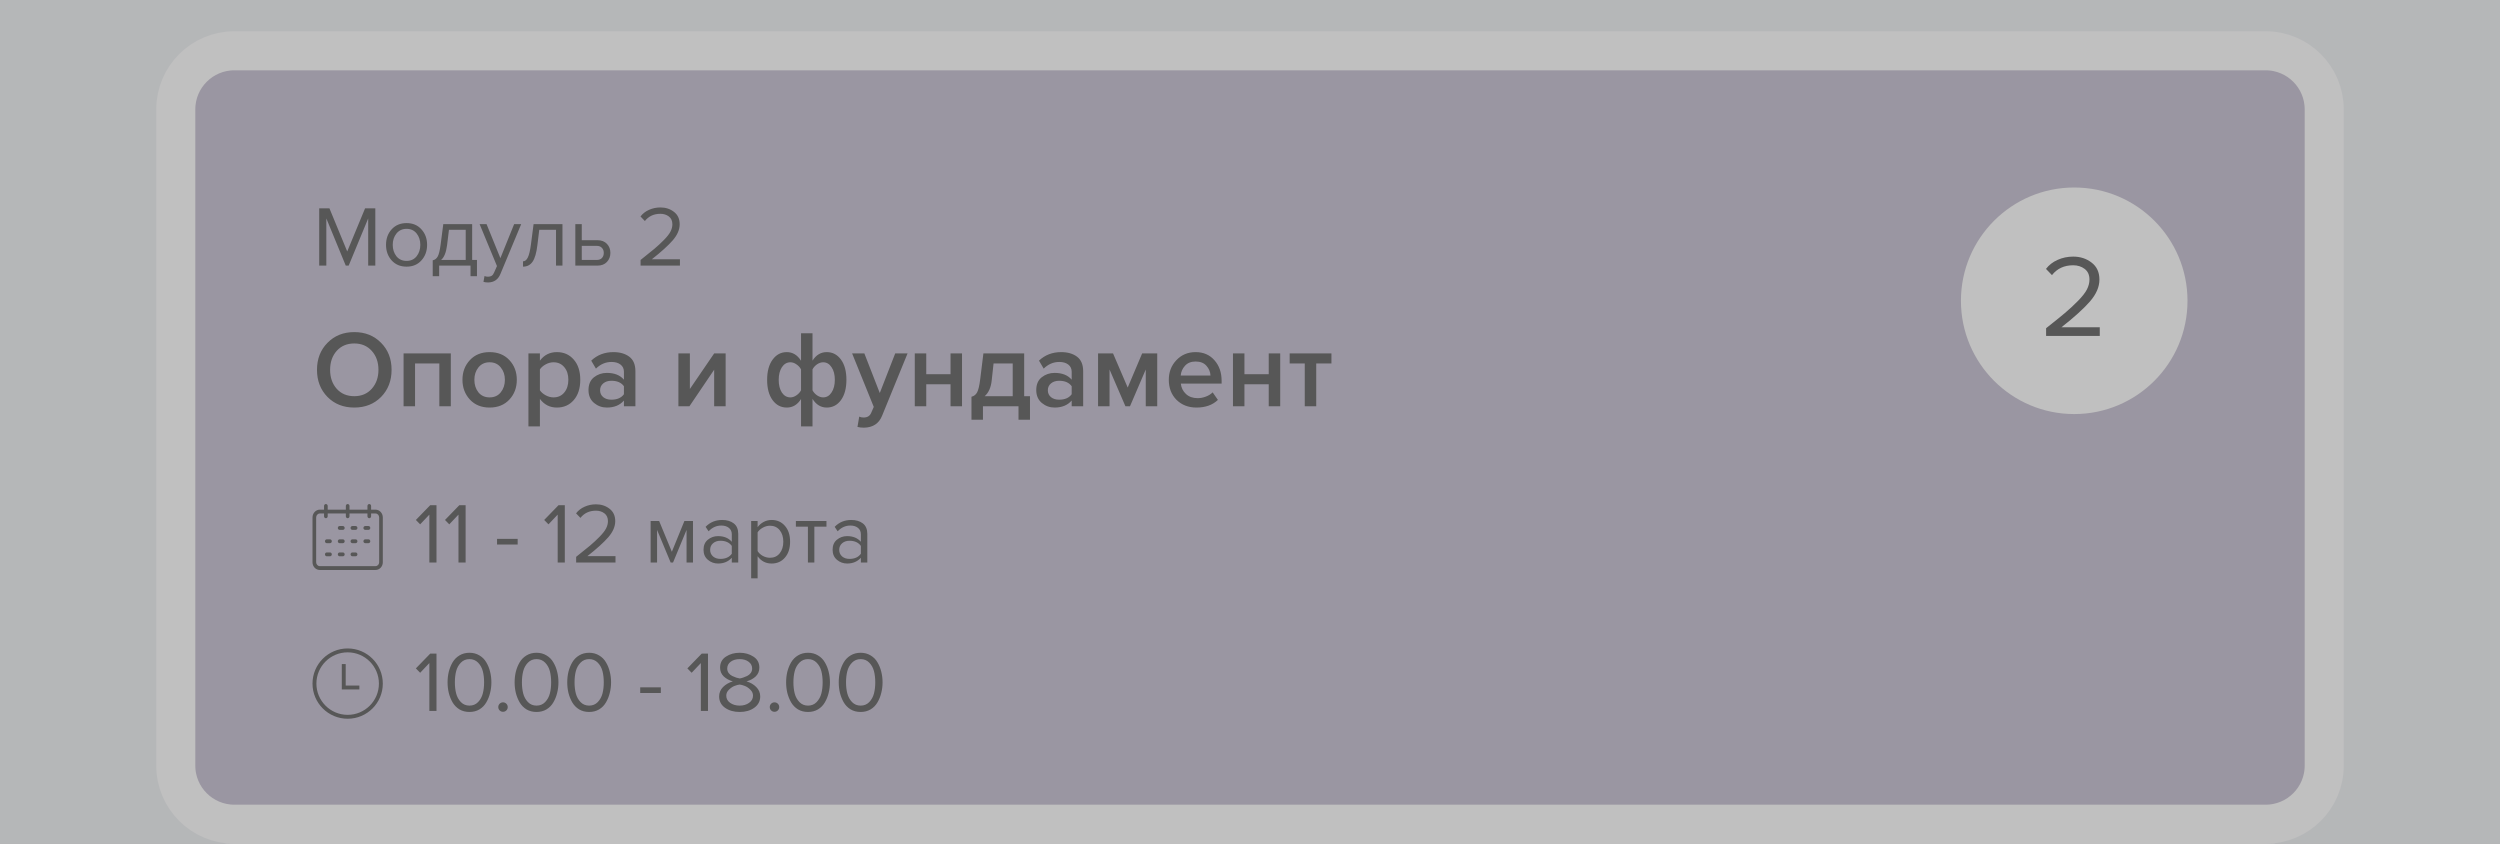 <?xml version="1.0" encoding="UTF-8"?> <svg xmlns="http://www.w3.org/2000/svg" width="320" height="108" viewBox="0 0 320 108" fill="none"><rect x="0" y="0" width="320" height="108" fill="#808080" stroke="none"/> <g opacity="0.5" clip-path="url(#clip0_814_85)"> <rect width="320" height="1069" fill="#EAEDF0"></rect> <path d="M290 6.5H30C25.858 6.5 22.5 9.858 22.5 14V98C22.5 102.142 25.858 105.5 30 105.5H290C294.142 105.5 297.5 102.142 297.5 98V14C297.5 9.858 294.142 6.5 290 6.5Z" fill="#B4ACC3" stroke="white" stroke-width="5"></path> <path d="M48.778 50.81C47.882 51.715 46.739 52.168 45.348 52.168C43.957 52.168 42.814 51.715 41.918 50.81C41.022 49.895 40.574 48.738 40.574 47.338C40.574 45.938 41.022 44.785 41.918 43.88C42.814 42.965 43.957 42.508 45.348 42.508C46.739 42.508 47.882 42.965 48.778 43.88C49.674 44.785 50.122 45.938 50.122 47.338C50.122 48.738 49.674 49.895 48.778 50.81ZM45.348 50.712C46.272 50.712 47.019 50.395 47.588 49.76C48.157 49.116 48.442 48.309 48.442 47.338C48.442 46.358 48.157 45.551 47.588 44.916C47.019 44.281 46.272 43.964 45.348 43.964C44.415 43.964 43.663 44.281 43.094 44.916C42.534 45.551 42.254 46.358 42.254 47.338C42.254 48.318 42.534 49.125 43.094 49.76C43.663 50.395 44.415 50.712 45.348 50.712ZM57.705 52H56.235V46.526H53.127V52H51.657V45.238H57.705V52ZM62.666 52.168C61.621 52.168 60.781 51.827 60.146 51.146C59.511 50.455 59.194 49.611 59.194 48.612C59.194 47.613 59.511 46.773 60.146 46.092C60.781 45.411 61.621 45.07 62.666 45.07C63.721 45.07 64.565 45.411 65.2 46.092C65.835 46.773 66.152 47.613 66.152 48.612C66.152 49.62 65.835 50.465 65.2 51.146C64.565 51.827 63.721 52.168 62.666 52.168ZM62.666 50.866C63.273 50.866 63.749 50.651 64.094 50.222C64.449 49.783 64.626 49.247 64.626 48.612C64.626 47.987 64.449 47.459 64.094 47.03C63.749 46.591 63.273 46.372 62.666 46.372C62.069 46.372 61.593 46.591 61.238 47.03C60.893 47.459 60.72 47.987 60.72 48.612C60.72 49.247 60.893 49.783 61.238 50.222C61.593 50.651 62.069 50.866 62.666 50.866ZM71.279 52.168C70.383 52.168 69.66 51.799 69.109 51.062V54.576H67.639V45.238H69.109V46.162C69.651 45.434 70.374 45.07 71.279 45.07C72.166 45.07 72.885 45.387 73.436 46.022C73.996 46.657 74.275 47.52 74.275 48.612C74.275 49.704 73.996 50.572 73.436 51.216C72.885 51.851 72.166 52.168 71.279 52.168ZM70.846 50.866C71.424 50.866 71.886 50.656 72.231 50.236C72.577 49.816 72.749 49.275 72.749 48.612C72.749 47.949 72.577 47.413 72.231 47.002C71.886 46.582 71.424 46.372 70.846 46.372C70.51 46.372 70.178 46.461 69.852 46.638C69.525 46.815 69.278 47.03 69.109 47.282V49.956C69.278 50.208 69.525 50.423 69.852 50.6C70.178 50.777 70.51 50.866 70.846 50.866ZM81.333 52H79.863V51.272C79.341 51.869 78.613 52.168 77.679 52.168C77.063 52.168 76.517 51.972 76.041 51.58C75.565 51.179 75.327 50.628 75.327 49.928C75.327 49.209 75.561 48.663 76.027 48.29C76.503 47.917 77.054 47.73 77.679 47.73C78.641 47.73 79.369 48.019 79.863 48.598V47.59C79.863 47.198 79.719 46.89 79.429 46.666C79.14 46.442 78.757 46.33 78.281 46.33C77.525 46.33 76.858 46.615 76.279 47.184L75.677 46.162C76.443 45.434 77.39 45.07 78.519 45.07C79.35 45.07 80.027 45.266 80.549 45.658C81.072 46.05 81.333 46.671 81.333 47.52V52ZM78.253 51.16C78.991 51.16 79.527 50.927 79.863 50.46V49.438C79.527 48.971 78.991 48.738 78.253 48.738C77.833 48.738 77.488 48.85 77.217 49.074C76.947 49.298 76.811 49.592 76.811 49.956C76.811 50.32 76.947 50.614 77.217 50.838C77.488 51.053 77.833 51.16 78.253 51.16ZM88.249 52H86.835V45.238H88.305V49.788L91.413 45.238H92.883V52H91.413V47.324L88.249 52ZM98.891 46.036C99.358 45.392 99.965 45.07 100.712 45.07C101.458 45.07 102.065 45.439 102.532 46.176V42.662H104.002V46.162C104.459 45.434 105.066 45.07 105.822 45.07C106.568 45.07 107.175 45.387 107.642 46.022C108.108 46.657 108.342 47.52 108.342 48.612C108.342 49.704 108.108 50.572 107.642 51.216C107.175 51.851 106.568 52.168 105.822 52.168C105.075 52.168 104.468 51.799 104.002 51.062V54.576H102.532V51.076C102.074 51.804 101.468 52.168 100.712 52.168C99.965 52.168 99.358 51.851 98.891 51.216C98.425 50.581 98.192 49.718 98.192 48.626C98.192 47.534 98.425 46.671 98.891 46.036ZM101.174 46.372C100.726 46.372 100.362 46.582 100.082 47.002C99.811 47.422 99.675 47.963 99.675 48.626C99.675 49.289 99.811 49.83 100.082 50.25C100.362 50.661 100.726 50.866 101.174 50.866C101.435 50.866 101.692 50.777 101.944 50.6C102.205 50.423 102.401 50.208 102.532 49.956V47.282C102.401 47.03 102.205 46.815 101.944 46.638C101.692 46.461 101.435 46.372 101.174 46.372ZM105.36 50.866C105.808 50.866 106.167 50.656 106.438 50.236C106.718 49.816 106.858 49.275 106.858 48.612C106.858 47.949 106.718 47.413 106.438 47.002C106.167 46.582 105.808 46.372 105.36 46.372C105.098 46.372 104.837 46.461 104.576 46.638C104.324 46.815 104.132 47.03 104.002 47.282V49.956C104.132 50.208 104.324 50.423 104.576 50.6C104.837 50.777 105.098 50.866 105.36 50.866ZM109.756 54.646L109.98 53.33C110.148 53.405 110.334 53.442 110.54 53.442C111.016 53.442 111.338 53.246 111.506 52.854L111.842 52.084L109.07 45.238H110.638L112.612 50.306L114.586 45.238H116.168L112.906 53.218C112.504 54.217 111.73 54.725 110.582 54.744C110.274 54.744 109.998 54.711 109.756 54.646ZM118.561 52H117.091V45.238H118.561V47.898H121.669V45.238H123.139V52H121.669V49.186H118.561V52ZM124.348 53.722V50.782C124.665 50.707 124.903 50.525 125.062 50.236C125.23 49.937 125.365 49.368 125.468 48.528L125.874 45.238H131.096V50.712H131.838V53.722H130.368V52H125.818V53.722H124.348ZM127.176 46.526L126.938 48.696C126.844 49.592 126.546 50.264 126.042 50.712H129.626V46.526H127.176ZM138.646 52H137.176V51.272C136.653 51.869 135.925 52.168 134.992 52.168C134.376 52.168 133.83 51.972 133.354 51.58C132.878 51.179 132.64 50.628 132.64 49.928C132.64 49.209 132.873 48.663 133.34 48.29C133.816 47.917 134.366 47.73 134.992 47.73C135.953 47.73 136.681 48.019 137.176 48.598V47.59C137.176 47.198 137.031 46.89 136.742 46.666C136.452 46.442 136.07 46.33 135.594 46.33C134.838 46.33 134.17 46.615 133.592 47.184L132.99 46.162C133.755 45.434 134.702 45.07 135.832 45.07C136.662 45.07 137.339 45.266 137.862 45.658C138.384 46.05 138.646 46.671 138.646 47.52V52ZM135.566 51.16C136.303 51.16 136.84 50.927 137.176 50.46V49.438C136.84 48.971 136.303 48.738 135.566 48.738C135.146 48.738 134.8 48.85 134.53 49.074C134.259 49.298 134.124 49.592 134.124 49.956C134.124 50.32 134.259 50.614 134.53 50.838C134.8 51.053 135.146 51.16 135.566 51.16ZM148.126 52H146.656V47.296L144.64 52H144.052L142.022 47.296V52H140.552V45.238H142.47L144.346 49.606L146.194 45.238H148.126V52ZM153.148 52.168C152.122 52.168 151.272 51.841 150.6 51.188C149.938 50.525 149.606 49.667 149.606 48.612C149.606 47.623 149.928 46.787 150.572 46.106C151.226 45.415 152.047 45.07 153.036 45.07C154.035 45.07 154.838 45.415 155.444 46.106C156.06 46.797 156.368 47.679 156.368 48.752V49.102H151.146C151.202 49.634 151.422 50.077 151.804 50.432C152.187 50.787 152.686 50.964 153.302 50.964C153.648 50.964 153.993 50.899 154.338 50.768C154.693 50.637 154.987 50.455 155.22 50.222L155.892 51.188C155.211 51.841 154.296 52.168 153.148 52.168ZM154.94 48.066C154.922 47.599 154.749 47.184 154.422 46.82C154.105 46.456 153.643 46.274 153.036 46.274C152.458 46.274 152.005 46.456 151.678 46.82C151.352 47.175 151.17 47.59 151.132 48.066H154.94ZM159.289 52H157.819V45.238H159.289V47.898H162.397V45.238H163.867V52H162.397V49.186H159.289V52ZM168.478 52H167.008V46.526H165.076V45.238H170.424V46.526H168.478V52Z" fill="#2E2E2E"></path> <path d="M48.041 34H47.128V27.961L44.631 34H44.257L41.771 27.961V34H40.858V26.663H42.167L44.444 32.185L46.732 26.663H48.041V34ZM53.944 33.329C53.467 33.864 52.833 34.132 52.041 34.132C51.248 34.132 50.611 33.864 50.127 33.329C49.65 32.794 49.411 32.13 49.411 31.338C49.411 30.546 49.65 29.886 50.127 29.358C50.611 28.823 51.248 28.555 52.041 28.555C52.833 28.555 53.467 28.823 53.944 29.358C54.428 29.886 54.669 30.546 54.669 31.338C54.669 32.13 54.428 32.794 53.944 33.329ZM50.742 32.801C51.065 33.197 51.498 33.395 52.041 33.395C52.583 33.395 53.012 33.197 53.328 32.801C53.643 32.398 53.8 31.91 53.8 31.338C53.8 30.766 53.643 30.282 53.328 29.886C53.012 29.49 52.583 29.292 52.041 29.292C51.498 29.292 51.065 29.494 50.742 29.897C50.427 30.293 50.27 30.773 50.27 31.338C50.27 31.91 50.427 32.398 50.742 32.801ZM55.388 35.353V33.318C55.659 33.267 55.871 33.105 56.026 32.834C56.179 32.555 56.304 32.046 56.4 31.305L56.74 28.687H60.437V33.274H61.053V35.353H60.227V34H56.212V35.353H55.388ZM57.467 29.413L57.224 31.404C57.1 32.335 56.843 32.959 56.455 33.274H59.611V29.413H57.467ZM61.883 36.079L62.016 35.331C62.148 35.39 62.298 35.419 62.467 35.419C62.657 35.419 62.815 35.379 62.94 35.298C63.064 35.217 63.17 35.071 63.258 34.858L63.611 34.055L61.389 28.687H62.279L64.05 33.043L65.811 28.687H66.713L64.05 35.078C63.757 35.782 63.236 36.141 62.489 36.156C62.269 36.156 62.067 36.13 61.883 36.079ZM66.946 34.132V33.45C67.195 33.45 67.401 33.285 67.562 32.955C67.723 32.625 67.855 32.075 67.958 31.305L68.299 28.687H71.995V34H71.17V29.413H69.025L68.783 31.404C68.666 32.379 68.46 33.08 68.167 33.505C67.874 33.923 67.467 34.132 66.946 34.132ZM73.642 28.687H74.467V30.744H76.458C76.986 30.744 77.397 30.902 77.69 31.217C77.984 31.525 78.13 31.91 78.13 32.372C78.13 32.834 77.98 33.223 77.679 33.538C77.386 33.846 76.979 34 76.458 34H73.642V28.687ZM76.37 31.47H74.467V33.274H76.37C76.664 33.274 76.887 33.193 77.041 33.032C77.203 32.863 77.283 32.643 77.283 32.372C77.283 32.101 77.203 31.884 77.041 31.723C76.887 31.554 76.664 31.47 76.37 31.47ZM87.032 34H81.994V33.274C82.757 32.673 83.347 32.196 83.765 31.844C84.191 31.485 84.598 31.107 84.986 30.711C85.382 30.308 85.661 29.952 85.822 29.644C85.984 29.329 86.064 29.017 86.064 28.709C86.064 28.269 85.914 27.935 85.613 27.708C85.313 27.481 84.953 27.367 84.535 27.367C83.692 27.367 83.028 27.675 82.544 28.291L81.983 27.708C82.262 27.341 82.625 27.059 83.072 26.861C83.527 26.656 84.015 26.553 84.535 26.553C85.203 26.553 85.778 26.74 86.262 27.114C86.754 27.488 86.999 28.02 86.999 28.709C86.999 29.391 86.706 30.073 86.119 30.755C85.533 31.43 84.638 32.24 83.435 33.186H87.032V34Z" fill="#2E2E2E"></path> <circle cx="265.5" cy="38.5" r="14.5" fill="white"></circle> <path d="M268.771 43H261.901V42.01C262.941 41.19 263.746 40.54 264.316 40.06C264.896 39.57 265.451 39.055 265.981 38.515C266.521 37.965 266.901 37.48 267.121 37.06C267.341 36.63 267.451 36.205 267.451 35.785C267.451 35.185 267.246 34.73 266.836 34.42C266.426 34.11 265.936 33.955 265.366 33.955C264.216 33.955 263.311 34.375 262.651 35.215L261.886 34.42C262.266 33.92 262.761 33.535 263.371 33.265C263.991 32.985 264.656 32.845 265.366 32.845C266.276 32.845 267.061 33.1 267.721 33.61C268.391 34.12 268.726 34.845 268.726 35.785C268.726 36.715 268.326 37.645 267.526 38.575C266.726 39.495 265.506 40.6 263.866 41.89H268.771V43Z" fill="#2E2E2E"></path> <path d="M55.871 72H54.958V65.873L53.781 67.116L53.231 66.555L55.068 64.663H55.871V72ZM59.599 72H58.685V65.873L57.508 67.116L56.959 66.555L58.795 64.663H59.599V72ZM66.261 69.701H63.621V68.975H66.261V69.701ZM72.296 72H71.383V65.873L70.206 67.116L69.656 66.555L71.493 64.663H72.296V72ZM78.784 72H73.746V71.274C74.509 70.673 75.099 70.196 75.517 69.844C75.943 69.485 76.35 69.107 76.738 68.711C77.134 68.308 77.413 67.952 77.574 67.644C77.736 67.329 77.816 67.017 77.816 66.709C77.816 66.269 77.666 65.935 77.365 65.708C77.065 65.481 76.705 65.367 76.287 65.367C75.444 65.367 74.78 65.675 74.296 66.291L73.735 65.708C74.014 65.341 74.377 65.059 74.824 64.861C75.279 64.656 75.767 64.553 76.287 64.553C76.955 64.553 77.53 64.74 78.014 65.114C78.506 65.488 78.751 66.02 78.751 66.709C78.751 67.391 78.458 68.073 77.871 68.755C77.285 69.43 76.39 70.24 75.187 71.186H78.784V72ZM88.703 72H87.878V67.831L86.151 72H85.843L84.105 67.831V72H83.28V66.687H84.369L85.997 70.625L87.603 66.687H88.703V72ZM94.495 72H93.67V71.395C93.223 71.886 92.636 72.132 91.91 72.132C91.419 72.132 90.986 71.974 90.612 71.659C90.238 71.344 90.051 70.915 90.051 70.372C90.051 69.815 90.235 69.386 90.601 69.085C90.975 68.777 91.412 68.623 91.91 68.623C92.666 68.623 93.252 68.865 93.67 69.349V68.392C93.67 68.04 93.546 67.765 93.296 67.567C93.047 67.369 92.724 67.27 92.328 67.27C91.705 67.27 91.162 67.516 90.7 68.007L90.315 67.435C90.88 66.848 91.588 66.555 92.438 66.555C93.047 66.555 93.542 66.702 93.923 66.995C94.305 67.288 94.495 67.739 94.495 68.348V72ZM92.207 71.538C92.867 71.538 93.355 71.318 93.67 70.878V69.877C93.355 69.437 92.867 69.217 92.207 69.217C91.826 69.217 91.511 69.327 91.261 69.547C91.019 69.76 90.898 70.038 90.898 70.383C90.898 70.72 91.019 70.999 91.261 71.219C91.511 71.432 91.826 71.538 92.207 71.538ZM98.767 72.132C98.019 72.132 97.422 71.82 96.974 71.197V74.024H96.149V66.687H96.974V67.479C97.172 67.2 97.429 66.977 97.744 66.808C98.06 66.639 98.401 66.555 98.767 66.555C99.471 66.555 100.04 66.808 100.472 67.314C100.912 67.813 101.132 68.487 101.132 69.338C101.132 70.189 100.912 70.867 100.472 71.373C100.04 71.879 99.471 72.132 98.767 72.132ZM98.558 71.395C99.079 71.395 99.493 71.204 99.801 70.823C100.109 70.434 100.263 69.939 100.263 69.338C100.263 68.737 100.109 68.245 99.801 67.864C99.493 67.483 99.079 67.292 98.558 67.292C98.243 67.292 97.935 67.376 97.634 67.545C97.341 67.706 97.121 67.904 96.974 68.139V70.537C97.121 70.779 97.341 70.984 97.634 71.153C97.935 71.314 98.243 71.395 98.558 71.395ZM104.237 72H103.412V67.413H101.872V66.687H105.788V67.413H104.237V72ZM111.017 72H110.192V71.395C109.745 71.886 109.158 72.132 108.432 72.132C107.941 72.132 107.508 71.974 107.134 71.659C106.76 71.344 106.573 70.915 106.573 70.372C106.573 69.815 106.756 69.386 107.123 69.085C107.497 68.777 107.933 68.623 108.432 68.623C109.187 68.623 109.774 68.865 110.192 69.349V68.392C110.192 68.04 110.067 67.765 109.818 67.567C109.569 67.369 109.246 67.27 108.85 67.27C108.227 67.27 107.684 67.516 107.222 68.007L106.837 67.435C107.402 66.848 108.109 66.555 108.96 66.555C109.569 66.555 110.064 66.702 110.445 66.995C110.826 67.288 111.017 67.739 111.017 68.348V72ZM108.729 71.538C109.389 71.538 109.877 71.318 110.192 70.878V69.877C109.877 69.437 109.389 69.217 108.729 69.217C108.348 69.217 108.032 69.327 107.783 69.547C107.541 69.76 107.42 70.038 107.42 70.383C107.42 70.72 107.541 70.999 107.783 71.219C108.032 71.432 108.348 71.538 108.729 71.538Z" fill="#2E2E2E"></path> <path d="M55.871 91H54.958V84.873L53.781 86.116L53.231 85.555L55.068 83.663H55.871V91ZM60.093 91.132C59.609 91.132 59.181 91.022 58.806 90.802C58.44 90.575 58.147 90.274 57.926 89.9C57.714 89.526 57.553 89.123 57.443 88.69C57.34 88.257 57.288 87.806 57.288 87.337C57.288 86.868 57.34 86.417 57.443 85.984C57.553 85.551 57.714 85.152 57.926 84.785C58.147 84.411 58.44 84.114 58.806 83.894C59.181 83.667 59.609 83.553 60.093 83.553C60.57 83.553 60.995 83.667 61.37 83.894C61.743 84.114 62.037 84.411 62.249 84.785C62.469 85.152 62.631 85.551 62.733 85.984C62.843 86.417 62.898 86.868 62.898 87.337C62.898 87.806 62.843 88.257 62.733 88.69C62.631 89.123 62.469 89.526 62.249 89.9C62.037 90.274 61.743 90.575 61.37 90.802C60.995 91.022 60.57 91.132 60.093 91.132ZM58.993 89.867C59.287 90.168 59.654 90.318 60.093 90.318C60.533 90.318 60.9 90.168 61.194 89.867C61.487 89.559 61.688 89.192 61.798 88.767C61.908 88.342 61.964 87.865 61.964 87.337C61.964 86.809 61.908 86.332 61.798 85.907C61.688 85.482 61.487 85.119 61.194 84.818C60.9 84.517 60.533 84.367 60.093 84.367C59.654 84.367 59.287 84.517 58.993 84.818C58.7 85.119 58.498 85.482 58.389 85.907C58.279 86.332 58.224 86.809 58.224 87.337C58.224 87.865 58.279 88.342 58.389 88.767C58.498 89.192 58.7 89.559 58.993 89.867ZM64.813 90.934C64.696 91.051 64.553 91.11 64.384 91.11C64.216 91.11 64.073 91.051 63.955 90.934C63.838 90.817 63.779 90.674 63.779 90.505C63.779 90.336 63.838 90.193 63.955 90.076C64.073 89.959 64.216 89.9 64.384 89.9C64.553 89.9 64.696 89.959 64.813 90.076C64.93 90.193 64.989 90.336 64.989 90.505C64.989 90.674 64.93 90.817 64.813 90.934ZM68.677 91.132C68.192 91.132 67.763 91.022 67.389 90.802C67.023 90.575 66.73 90.274 66.51 89.9C66.297 89.526 66.135 89.123 66.025 88.69C65.923 88.257 65.871 87.806 65.871 87.337C65.871 86.868 65.923 86.417 66.025 85.984C66.135 85.551 66.297 85.152 66.51 84.785C66.73 84.411 67.023 84.114 67.389 83.894C67.763 83.667 68.192 83.553 68.677 83.553C69.153 83.553 69.579 83.667 69.953 83.894C70.326 84.114 70.62 84.411 70.832 84.785C71.052 85.152 71.214 85.551 71.317 85.984C71.427 86.417 71.481 86.868 71.481 87.337C71.481 87.806 71.427 88.257 71.317 88.69C71.214 89.123 71.052 89.526 70.832 89.9C70.62 90.274 70.326 90.575 69.953 90.802C69.579 91.022 69.153 91.132 68.677 91.132ZM67.576 89.867C67.87 90.168 68.237 90.318 68.677 90.318C69.117 90.318 69.483 90.168 69.776 89.867C70.07 89.559 70.272 89.192 70.382 88.767C70.492 88.342 70.546 87.865 70.546 87.337C70.546 86.809 70.492 86.332 70.382 85.907C70.272 85.482 70.07 85.119 69.776 84.818C69.483 84.517 69.117 84.367 68.677 84.367C68.237 84.367 67.87 84.517 67.576 84.818C67.283 85.119 67.082 85.482 66.972 85.907C66.862 86.332 66.806 86.809 66.806 87.337C66.806 87.865 66.862 88.342 66.972 88.767C67.082 89.192 67.283 89.559 67.576 89.867ZM75.412 91.132C74.928 91.132 74.499 91.022 74.125 90.802C73.758 90.575 73.465 90.274 73.245 89.9C73.032 89.526 72.871 89.123 72.761 88.69C72.658 88.257 72.607 87.806 72.607 87.337C72.607 86.868 72.658 86.417 72.761 85.984C72.871 85.551 73.032 85.152 73.245 84.785C73.465 84.411 73.758 84.114 74.125 83.894C74.499 83.667 74.928 83.553 75.412 83.553C75.889 83.553 76.314 83.667 76.688 83.894C77.062 84.114 77.355 84.411 77.568 84.785C77.788 85.152 77.949 85.551 78.052 85.984C78.162 86.417 78.217 86.868 78.217 87.337C78.217 87.806 78.162 88.257 78.052 88.69C77.949 89.123 77.788 89.526 77.568 89.9C77.355 90.274 77.062 90.575 76.688 90.802C76.314 91.022 75.889 91.132 75.412 91.132ZM74.312 89.867C74.605 90.168 74.972 90.318 75.412 90.318C75.852 90.318 76.219 90.168 76.512 89.867C76.805 89.559 77.007 89.192 77.117 88.767C77.227 88.342 77.282 87.865 77.282 87.337C77.282 86.809 77.227 86.332 77.117 85.907C77.007 85.482 76.805 85.119 76.512 84.818C76.219 84.517 75.852 84.367 75.412 84.367C74.972 84.367 74.605 84.517 74.312 84.818C74.019 85.119 73.817 85.482 73.707 85.907C73.597 86.332 73.542 86.809 73.542 87.337C73.542 87.865 73.597 88.342 73.707 88.767C73.817 89.192 74.019 89.559 74.312 89.867ZM84.587 88.701H81.947V87.975H84.587V88.701ZM90.622 91H89.709V84.873L88.532 86.116L87.982 85.555L89.819 83.663H90.622V91ZM96.549 90.593C96.051 90.952 95.427 91.132 94.68 91.132C93.931 91.132 93.305 90.952 92.799 90.593C92.3 90.234 92.05 89.75 92.05 89.141C92.05 88.679 92.216 88.279 92.546 87.942C92.883 87.605 93.301 87.363 93.799 87.216C93.33 87.084 92.942 86.871 92.633 86.578C92.326 86.277 92.171 85.903 92.171 85.456C92.171 84.84 92.421 84.371 92.919 84.048C93.418 83.718 94.005 83.553 94.68 83.553C95.354 83.553 95.941 83.718 96.439 84.048C96.945 84.371 97.198 84.84 97.198 85.456C97.198 85.903 97.044 86.277 96.737 86.578C96.428 86.871 96.036 87.084 95.559 87.216C96.058 87.363 96.472 87.605 96.802 87.942C97.14 88.279 97.308 88.679 97.308 89.141C97.308 89.742 97.055 90.226 96.549 90.593ZM94.68 86.842C94.826 86.82 94.973 86.783 95.12 86.732C95.273 86.681 95.446 86.611 95.636 86.523C95.827 86.428 95.981 86.299 96.099 86.138C96.216 85.969 96.275 85.782 96.275 85.577C96.275 85.21 96.121 84.917 95.812 84.697C95.512 84.477 95.134 84.367 94.68 84.367C94.218 84.367 93.836 84.477 93.535 84.697C93.235 84.917 93.085 85.21 93.085 85.577C93.085 85.782 93.143 85.969 93.26 86.138C93.378 86.299 93.532 86.428 93.722 86.523C93.913 86.611 94.082 86.681 94.228 86.732C94.382 86.776 94.533 86.813 94.68 86.842ZM94.68 90.318C95.149 90.318 95.549 90.201 95.879 89.966C96.216 89.731 96.385 89.423 96.385 89.042C96.385 88.749 96.267 88.492 96.032 88.272C95.805 88.045 95.57 87.887 95.329 87.799C95.094 87.704 94.877 87.645 94.68 87.623C94.481 87.645 94.261 87.704 94.019 87.799C93.785 87.887 93.55 88.045 93.316 88.272C93.081 88.492 92.963 88.749 92.963 89.042C92.963 89.423 93.129 89.731 93.459 89.966C93.796 90.201 94.203 90.318 94.68 90.318ZM99.564 90.934C99.447 91.051 99.304 91.11 99.135 91.11C98.966 91.11 98.823 91.051 98.706 90.934C98.589 90.817 98.53 90.674 98.53 90.505C98.53 90.336 98.589 90.193 98.706 90.076C98.823 89.959 98.966 89.9 99.135 89.9C99.304 89.9 99.447 89.959 99.564 90.076C99.681 90.193 99.74 90.336 99.74 90.505C99.74 90.674 99.681 90.817 99.564 90.934ZM103.428 91.132C102.944 91.132 102.515 91.022 102.141 90.802C101.774 90.575 101.481 90.274 101.261 89.9C101.048 89.526 100.887 89.123 100.777 88.69C100.674 88.257 100.623 87.806 100.623 87.337C100.623 86.868 100.674 86.417 100.777 85.984C100.887 85.551 101.048 85.152 101.261 84.785C101.481 84.411 101.774 84.114 102.141 83.894C102.515 83.667 102.944 83.553 103.428 83.553C103.904 83.553 104.33 83.667 104.704 83.894C105.078 84.114 105.371 84.411 105.584 84.785C105.804 85.152 105.965 85.551 106.068 85.984C106.178 86.417 106.233 86.868 106.233 87.337C106.233 87.806 106.178 88.257 106.068 88.69C105.965 89.123 105.804 89.526 105.584 89.9C105.371 90.274 105.078 90.575 104.704 90.802C104.33 91.022 103.904 91.132 103.428 91.132ZM102.328 89.867C102.621 90.168 102.988 90.318 103.428 90.318C103.868 90.318 104.234 90.168 104.528 89.867C104.821 89.559 105.023 89.192 105.133 88.767C105.243 88.342 105.298 87.865 105.298 87.337C105.298 86.809 105.243 86.332 105.133 85.907C105.023 85.482 104.821 85.119 104.528 84.818C104.234 84.517 103.868 84.367 103.428 84.367C102.988 84.367 102.621 84.517 102.328 84.818C102.034 85.119 101.833 85.482 101.723 85.907C101.613 86.332 101.558 86.809 101.558 87.337C101.558 87.865 101.613 88.342 101.723 88.767C101.833 89.192 102.034 89.559 102.328 89.867ZM110.163 91.132C109.679 91.132 109.25 91.022 108.876 90.802C108.509 90.575 108.216 90.274 107.996 89.9C107.783 89.526 107.622 89.123 107.512 88.69C107.409 88.257 107.358 87.806 107.358 87.337C107.358 86.868 107.409 86.417 107.512 85.984C107.622 85.551 107.783 85.152 107.996 84.785C108.216 84.411 108.509 84.114 108.876 83.894C109.25 83.667 109.679 83.553 110.163 83.553C110.64 83.553 111.065 83.667 111.439 83.894C111.813 84.114 112.106 84.411 112.319 84.785C112.539 85.152 112.7 85.551 112.803 85.984C112.913 86.417 112.968 86.868 112.968 87.337C112.968 87.806 112.913 88.257 112.803 88.69C112.7 89.123 112.539 89.526 112.319 89.9C112.106 90.274 111.813 90.575 111.439 90.802C111.065 91.022 110.64 91.132 110.163 91.132ZM109.063 89.867C109.356 90.168 109.723 90.318 110.163 90.318C110.603 90.318 110.97 90.168 111.263 89.867C111.556 89.559 111.758 89.192 111.868 88.767C111.978 88.342 112.033 87.865 112.033 87.337C112.033 86.809 111.978 86.332 111.868 85.907C111.758 85.482 111.556 85.119 111.263 84.818C110.97 84.517 110.603 84.367 110.163 84.367C109.723 84.367 109.356 84.517 109.063 84.818C108.77 85.119 108.568 85.482 108.458 85.907C108.348 86.332 108.293 86.809 108.293 87.337C108.293 87.865 108.348 88.342 108.458 88.767C108.568 89.192 108.77 89.559 109.063 89.867Z" fill="#2E2E2E"></path> <circle cx="44.5" cy="87.5" r="4.25" stroke="#2E2E2E" stroke-width="0.5"></circle> <path d="M44 85V88H46" stroke="#2E2E2E" stroke-width="0.5"></path> <g clip-path="url(#clip1_814_85)"> <path d="M48.067 65.234H47.502V64.762C47.502 64.627 47.397 64.516 47.267 64.516C47.139 64.516 47.033 64.627 47.033 64.762V65.234H44.736V64.762C44.736 64.627 44.63 64.516 44.501 64.516C44.372 64.516 44.267 64.627 44.267 64.762V65.234H41.946V64.762C41.946 64.627 41.84 64.516 41.711 64.516C41.582 64.516 41.477 64.627 41.477 64.762V65.234H40.935C40.42 65.234 40 65.69 40 66.233V71.971C40 72.516 40.417 72.958 40.935 72.958H48.065C48.583 72.958 49 72.516 49 71.973V66.233C49.002 65.69 48.583 65.234 48.067 65.234ZM48.533 71.971C48.533 72.242 48.327 72.462 48.069 72.464H48.067H40.935C40.678 72.464 40.469 72.245 40.469 71.973V71.971V66.233C40.469 65.959 40.678 65.727 40.935 65.727H41.477V66.085C41.477 66.221 41.582 66.332 41.711 66.332C41.84 66.332 41.946 66.221 41.946 66.085V65.727H44.267V66.085C44.267 66.221 44.372 66.332 44.501 66.332C44.63 66.332 44.736 66.221 44.736 66.085V65.727H47.033V66.085C47.033 66.221 47.139 66.332 47.267 66.332C47.397 66.332 47.502 66.221 47.502 66.085V65.727H48.067C48.327 65.727 48.533 65.962 48.533 66.233V71.971Z" fill="#2E2E2E"></path> <path d="M43.885 67.331H43.474C43.345 67.331 43.24 67.442 43.24 67.578C43.24 67.714 43.345 67.825 43.474 67.825H43.885C44.014 67.825 44.119 67.714 44.119 67.578C44.119 67.442 44.014 67.331 43.885 67.331Z" fill="#2E2E2E"></path> <path d="M45.516 67.331H45.106C44.977 67.331 44.871 67.442 44.871 67.578C44.871 67.714 44.977 67.825 45.106 67.825H45.516C45.645 67.825 45.751 67.714 45.751 67.578C45.751 67.442 45.648 67.331 45.516 67.331Z" fill="#2E2E2E"></path> <path d="M47.162 67.331H46.752C46.623 67.331 46.517 67.442 46.517 67.578C46.517 67.714 46.623 67.825 46.752 67.825H47.162C47.291 67.825 47.397 67.714 47.397 67.578C47.397 67.442 47.291 67.331 47.162 67.331Z" fill="#2E2E2E"></path> <path d="M43.885 69.034H43.474C43.345 69.034 43.24 69.145 43.24 69.281C43.24 69.417 43.345 69.528 43.474 69.528H43.885C44.014 69.528 44.119 69.417 44.119 69.281C44.119 69.145 44.014 69.034 43.885 69.034Z" fill="#2E2E2E"></path> <path d="M42.241 69.034H41.829C41.7 69.034 41.594 69.145 41.594 69.281C41.594 69.417 41.7 69.528 41.829 69.528H42.239C42.368 69.528 42.473 69.417 42.473 69.281C42.473 69.145 42.37 69.034 42.241 69.034Z" fill="#2E2E2E"></path> <path d="M45.516 69.034H45.106C44.977 69.034 44.871 69.145 44.871 69.281C44.871 69.417 44.977 69.528 45.106 69.528H45.516C45.645 69.528 45.751 69.417 45.751 69.281C45.751 69.145 45.648 69.034 45.516 69.034Z" fill="#2E2E2E"></path> <path d="M47.162 69.034H46.752C46.623 69.034 46.517 69.145 46.517 69.281C46.517 69.417 46.623 69.528 46.752 69.528H47.162C47.291 69.528 47.397 69.417 47.397 69.281C47.397 69.145 47.291 69.034 47.162 69.034Z" fill="#2E2E2E"></path> <path d="M43.885 70.712H43.474C43.345 70.712 43.24 70.823 43.24 70.959C43.24 71.094 43.345 71.206 43.474 71.206H43.885C44.014 71.206 44.119 71.094 44.119 70.959C44.119 70.823 44.014 70.712 43.885 70.712Z" fill="#2E2E2E"></path> <path d="M42.241 70.712H41.829C41.7 70.712 41.594 70.823 41.594 70.959C41.594 71.094 41.7 71.206 41.829 71.206H42.239C42.368 71.206 42.473 71.094 42.473 70.959C42.473 70.823 42.37 70.712 42.241 70.712Z" fill="#2E2E2E"></path> <path d="M45.516 70.712H45.106C44.977 70.712 44.871 70.823 44.871 70.959C44.871 71.094 44.977 71.206 45.106 71.206H45.516C45.645 71.206 45.751 71.094 45.751 70.959C45.751 70.823 45.648 70.712 45.516 70.712Z" fill="#2E2E2E"></path> </g> </g> <defs> <clipPath id="clip0_814_85"> <rect width="320" height="108" fill="white"></rect> </clipPath> <clipPath id="clip1_814_85"> <rect width="9" height="9.474" fill="white" transform="translate(40 64)"></rect> </clipPath> </defs> </svg> 